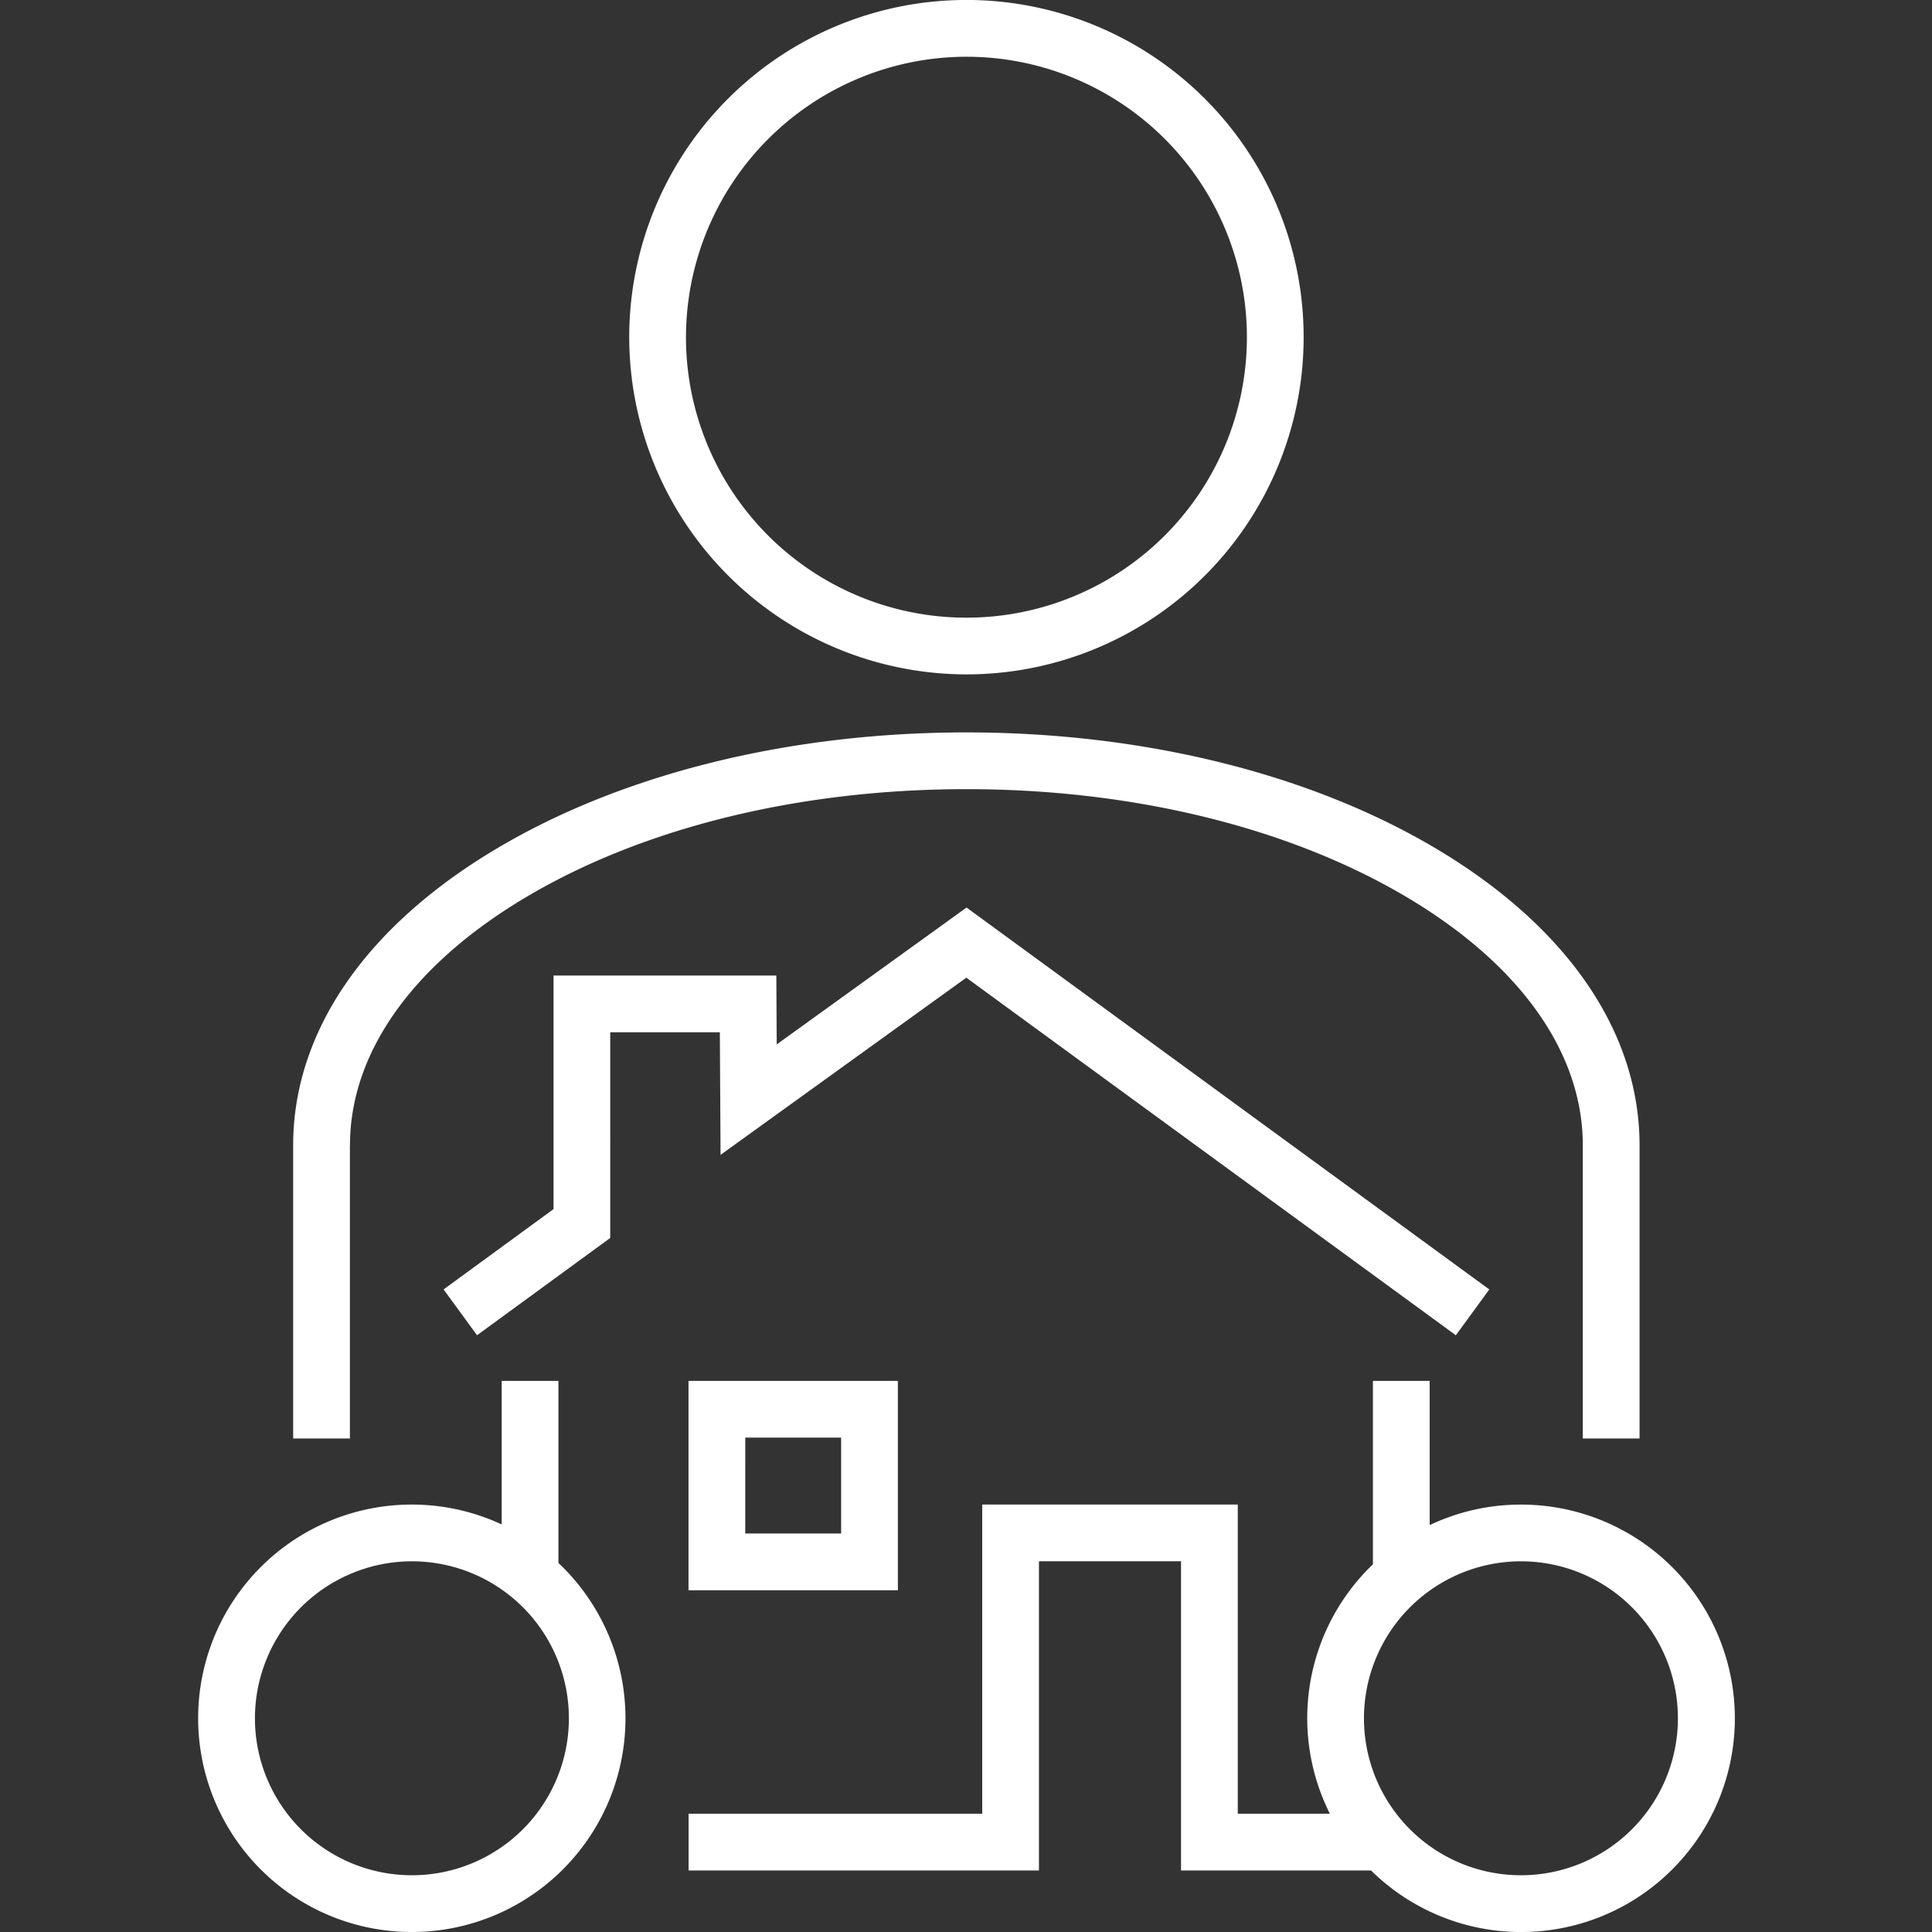 <svg xmlns="http://www.w3.org/2000/svg" xmlns:xlink="http://www.w3.org/1999/xlink" width="156" height="156" viewBox="0 0 156 156">
  <rect x="0" y="0" width="156" height="156" fill="#333333" stroke="none"/>
  <defs>
    <clipPath id="clip-path">
      <rect id="Rectangle_5992" data-name="Rectangle 5992" width="156" height="156" transform="translate(131.725 1007.725)" fill="#fff" stroke="#707070" stroke-width="1"/>
    </clipPath>
  </defs>
  <g id="Mask_Group_115" data-name="Mask Group 115" transform="translate(-131.725 -1007.725)" clip-path="url(#clip-path)">
    <path id="Union_16" data-name="Union 16" d="M0,138.743A17.246,17.246,0,0,1,24.509,123.09V111.5h4.582v14.7A17.252,17.252,0,1,1,0,138.743Zm4.585,0A12.675,12.675,0,1,0,17.26,126.068,12.688,12.688,0,0,0,4.585,138.743Zm90.131,12.29H79.362V126.065H67.891v24.967H39.6v-4.582H63.309V121.483H83.945v24.967H91.38a17.208,17.208,0,0,1,3.477-20.141V111.5h4.582v11.645a17.148,17.148,0,0,1,7.368-1.656l0,0a17.257,17.257,0,1,1-12.094,29.55Zm-.583-12.29a12.675,12.675,0,1,0,12.675-12.675A12.688,12.688,0,0,0,94.133,138.743ZM39.594,128.405V111.5H56.5v16.906Zm4.582-4.582h7.741v-7.741H44.177Zm67.629-7.671V92.483c0-7.457-5.019-14.557-14.132-19.991-9.482-5.655-22.142-8.771-35.641-8.771s-26.156,3.113-35.641,8.771C17.278,77.93,12.259,85.029,12.259,92.483h-.006v23.669H7.671V92.483c0-9.134,5.813-17.63,16.368-23.926,10.185-6.073,23.675-9.418,37.99-9.418s27.805,3.345,37.99,9.418c10.554,6.3,16.368,14.792,16.368,23.926v23.669ZM62.026,78.944,42.182,93.25l-.058-9.9h-8.85V99.958l-10.756,7.857-2.7-3.7,8.877-6.486V78.77h17.99l.031,5.563L62.044,73.28l42.209,30.836-2.7,3.7ZM34.807,27.228A27.228,27.228,0,1,1,62.035,54.453v0A27.258,27.258,0,0,1,34.807,27.228Zm4.582,0A22.646,22.646,0,1,0,62.035,4.582,22.67,22.67,0,0,0,39.389,27.228Z" transform="translate(147.725 1007.725)" fill="#fff"/>
  </g>
</svg>
